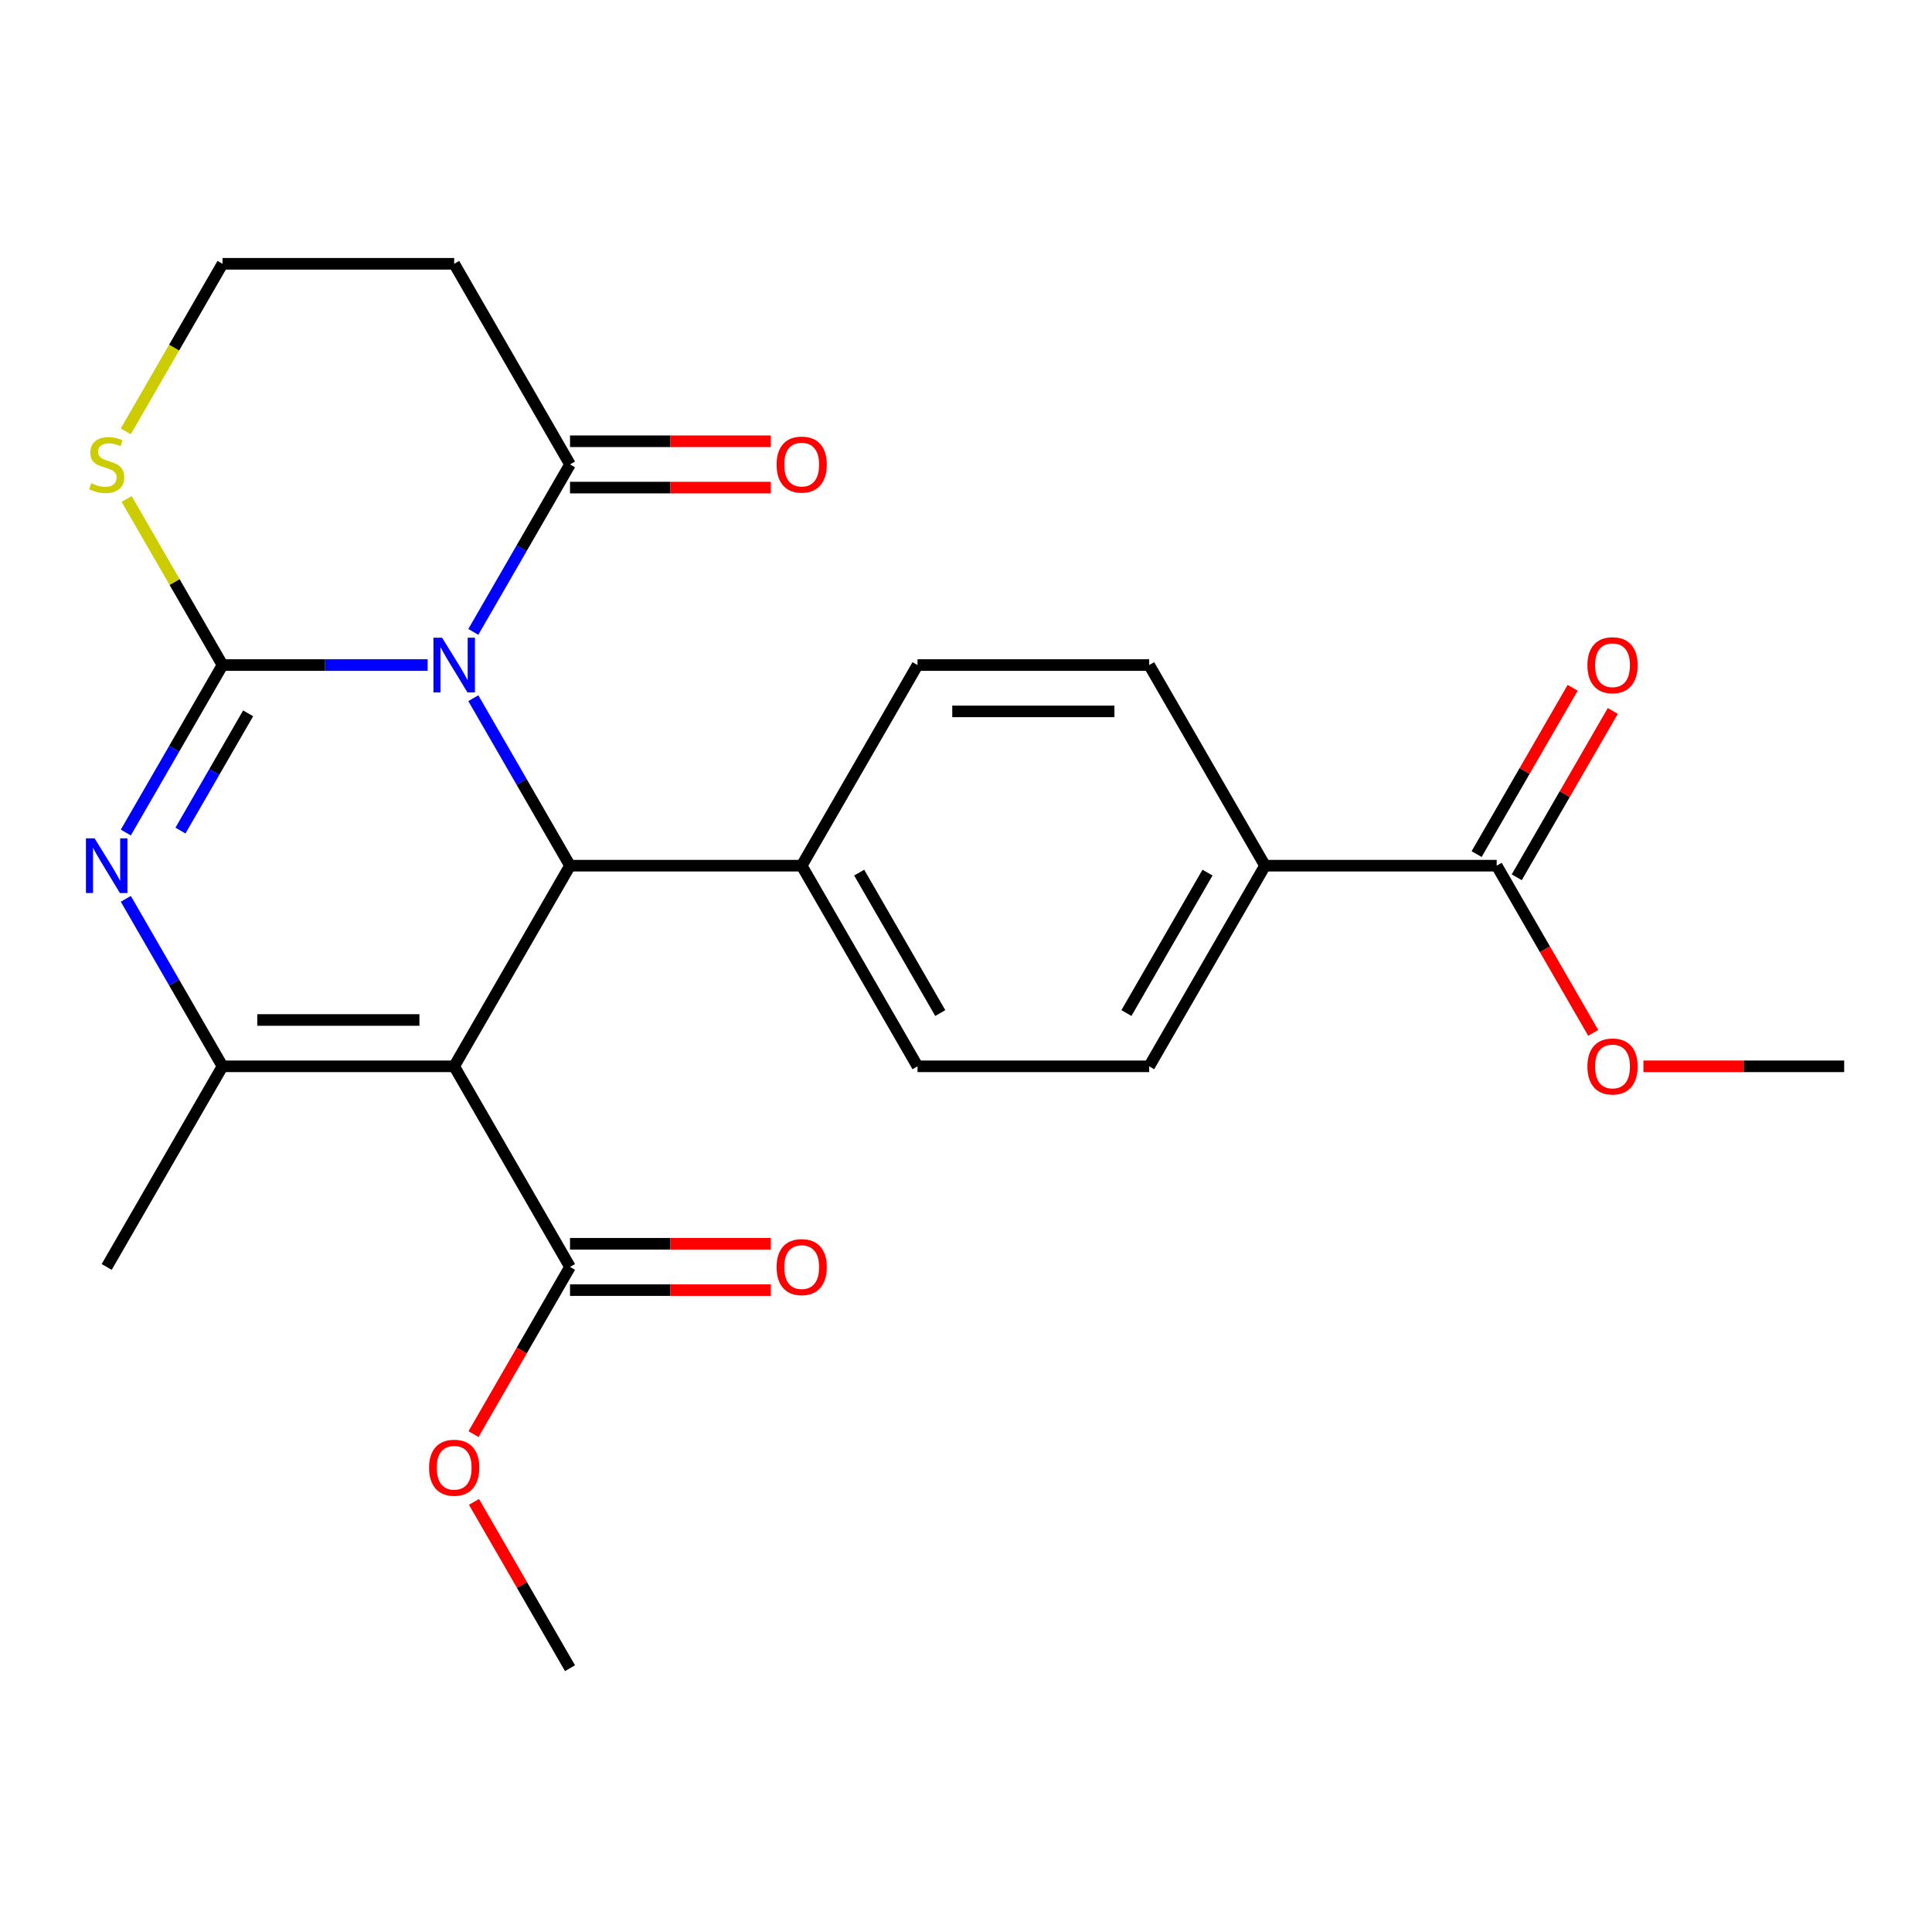 <?xml version='1.0' encoding='iso-8859-1'?>
<svg version='1.1' baseProfile='full'
              xmlns='http://www.w3.org/2000/svg'
                      xmlns:rdkit='http://www.rdkit.org/xml'
                      xmlns:xlink='http://www.w3.org/1999/xlink'
                  xml:space='preserve'
width='1000px' height='1000px' viewBox='0 0 1000 1000'>
<!-- END OF HEADER -->
<rect style='opacity:1.0;fill:#FFFFFF;stroke:none' width='1000' height='1000' x='0' y='0'> </rect>
<path class='bond-0' d='M 221.345,344.232 L 168.259,344.232' style='fill:none;fill-rule:evenodd;stroke:#0000FF;stroke-width:6px;stroke-linecap:butt;stroke-linejoin:miter;stroke-opacity:1' />
<path class='bond-0' d='M 168.259,344.232 L 115.172,344.232' style='fill:none;fill-rule:evenodd;stroke:#000000;stroke-width:6px;stroke-linecap:butt;stroke-linejoin:miter;stroke-opacity:1' />
<path class='bond-3' d='M 244.989,361.39 L 270.013,404.733' style='fill:none;fill-rule:evenodd;stroke:#0000FF;stroke-width:6px;stroke-linecap:butt;stroke-linejoin:miter;stroke-opacity:1' />
<path class='bond-3' d='M 270.013,404.733 L 295.038,448.077' style='fill:none;fill-rule:evenodd;stroke:#000000;stroke-width:6px;stroke-linecap:butt;stroke-linejoin:miter;stroke-opacity:1' />
<path class='bond-5' d='M 244.989,327.074 L 270.013,283.73' style='fill:none;fill-rule:evenodd;stroke:#0000FF;stroke-width:6px;stroke-linecap:butt;stroke-linejoin:miter;stroke-opacity:1' />
<path class='bond-5' d='M 270.013,283.73 L 295.038,240.386' style='fill:none;fill-rule:evenodd;stroke:#000000;stroke-width:6px;stroke-linecap:butt;stroke-linejoin:miter;stroke-opacity:1' />
<path class='bond-2' d='M 115.172,344.232 L 90.148,387.576' style='fill:none;fill-rule:evenodd;stroke:#000000;stroke-width:6px;stroke-linecap:butt;stroke-linejoin:miter;stroke-opacity:1' />
<path class='bond-2' d='M 90.148,387.576 L 65.123,430.919' style='fill:none;fill-rule:evenodd;stroke:#0000FF;stroke-width:6px;stroke-linecap:butt;stroke-linejoin:miter;stroke-opacity:1' />
<path class='bond-2' d='M 128.434,369.226 L 110.917,399.567' style='fill:none;fill-rule:evenodd;stroke:#000000;stroke-width:6px;stroke-linecap:butt;stroke-linejoin:miter;stroke-opacity:1' />
<path class='bond-2' d='M 110.917,399.567 L 93.4,429.907' style='fill:none;fill-rule:evenodd;stroke:#0000FF;stroke-width:6px;stroke-linecap:butt;stroke-linejoin:miter;stroke-opacity:1' />
<path class='bond-7' d='M 115.172,344.232 L 90.356,301.248' style='fill:none;fill-rule:evenodd;stroke:#000000;stroke-width:6px;stroke-linecap:butt;stroke-linejoin:miter;stroke-opacity:1' />
<path class='bond-7' d='M 90.356,301.248 L 65.539,258.264' style='fill:none;fill-rule:evenodd;stroke:#CCCC00;stroke-width:6px;stroke-linecap:butt;stroke-linejoin:miter;stroke-opacity:1' />
<path class='bond-1' d='M 235.083,551.923 L 295.038,448.077' style='fill:none;fill-rule:evenodd;stroke:#000000;stroke-width:6px;stroke-linecap:butt;stroke-linejoin:miter;stroke-opacity:1' />
<path class='bond-4' d='M 235.083,551.923 L 115.172,551.923' style='fill:none;fill-rule:evenodd;stroke:#000000;stroke-width:6px;stroke-linecap:butt;stroke-linejoin:miter;stroke-opacity:1' />
<path class='bond-4' d='M 217.096,527.941 L 133.159,527.941' style='fill:none;fill-rule:evenodd;stroke:#000000;stroke-width:6px;stroke-linecap:butt;stroke-linejoin:miter;stroke-opacity:1' />
<path class='bond-6' d='M 235.083,551.923 L 295.038,655.768' style='fill:none;fill-rule:evenodd;stroke:#000000;stroke-width:6px;stroke-linecap:butt;stroke-linejoin:miter;stroke-opacity:1' />
<path class='bond-26' d='M 65.123,465.235 L 90.148,508.579' style='fill:none;fill-rule:evenodd;stroke:#0000FF;stroke-width:6px;stroke-linecap:butt;stroke-linejoin:miter;stroke-opacity:1' />
<path class='bond-26' d='M 90.148,508.579 L 115.172,551.923' style='fill:none;fill-rule:evenodd;stroke:#000000;stroke-width:6px;stroke-linecap:butt;stroke-linejoin:miter;stroke-opacity:1' />
<path class='bond-9' d='M 295.038,448.077 L 414.948,448.077' style='fill:none;fill-rule:evenodd;stroke:#000000;stroke-width:6px;stroke-linecap:butt;stroke-linejoin:miter;stroke-opacity:1' />
<path class='bond-21' d='M 115.172,551.923 L 55.217,655.768' style='fill:none;fill-rule:evenodd;stroke:#000000;stroke-width:6px;stroke-linecap:butt;stroke-linejoin:miter;stroke-opacity:1' />
<path class='bond-11' d='M 295.038,240.386 L 235.083,136.541' style='fill:none;fill-rule:evenodd;stroke:#000000;stroke-width:6px;stroke-linecap:butt;stroke-linejoin:miter;stroke-opacity:1' />
<path class='bond-12' d='M 295.038,252.377 L 346.994,252.377' style='fill:none;fill-rule:evenodd;stroke:#000000;stroke-width:6px;stroke-linecap:butt;stroke-linejoin:miter;stroke-opacity:1' />
<path class='bond-12' d='M 346.994,252.377 L 398.951,252.377' style='fill:none;fill-rule:evenodd;stroke:#FF0000;stroke-width:6px;stroke-linecap:butt;stroke-linejoin:miter;stroke-opacity:1' />
<path class='bond-12' d='M 295.038,228.395 L 346.994,228.395' style='fill:none;fill-rule:evenodd;stroke:#000000;stroke-width:6px;stroke-linecap:butt;stroke-linejoin:miter;stroke-opacity:1' />
<path class='bond-12' d='M 346.994,228.395 L 398.951,228.395' style='fill:none;fill-rule:evenodd;stroke:#FF0000;stroke-width:6px;stroke-linecap:butt;stroke-linejoin:miter;stroke-opacity:1' />
<path class='bond-13' d='M 295.038,667.759 L 346.994,667.759' style='fill:none;fill-rule:evenodd;stroke:#000000;stroke-width:6px;stroke-linecap:butt;stroke-linejoin:miter;stroke-opacity:1' />
<path class='bond-13' d='M 346.994,667.759 L 398.951,667.759' style='fill:none;fill-rule:evenodd;stroke:#FF0000;stroke-width:6px;stroke-linecap:butt;stroke-linejoin:miter;stroke-opacity:1' />
<path class='bond-13' d='M 295.038,643.777 L 346.994,643.777' style='fill:none;fill-rule:evenodd;stroke:#000000;stroke-width:6px;stroke-linecap:butt;stroke-linejoin:miter;stroke-opacity:1' />
<path class='bond-13' d='M 346.994,643.777 L 398.951,643.777' style='fill:none;fill-rule:evenodd;stroke:#FF0000;stroke-width:6px;stroke-linecap:butt;stroke-linejoin:miter;stroke-opacity:1' />
<path class='bond-20' d='M 295.038,655.768 L 270.06,699.032' style='fill:none;fill-rule:evenodd;stroke:#000000;stroke-width:6px;stroke-linecap:butt;stroke-linejoin:miter;stroke-opacity:1' />
<path class='bond-20' d='M 270.06,699.032 L 245.081,742.296' style='fill:none;fill-rule:evenodd;stroke:#FF0000;stroke-width:6px;stroke-linecap:butt;stroke-linejoin:miter;stroke-opacity:1' />
<path class='bond-25' d='M 65.1,223.268 L 90.136,179.905' style='fill:none;fill-rule:evenodd;stroke:#CCCC00;stroke-width:6px;stroke-linecap:butt;stroke-linejoin:miter;stroke-opacity:1' />
<path class='bond-25' d='M 90.136,179.905 L 115.172,136.541' style='fill:none;fill-rule:evenodd;stroke:#000000;stroke-width:6px;stroke-linecap:butt;stroke-linejoin:miter;stroke-opacity:1' />
<path class='bond-8' d='M 774.68,448.077 L 654.769,448.077' style='fill:none;fill-rule:evenodd;stroke:#000000;stroke-width:6px;stroke-linecap:butt;stroke-linejoin:miter;stroke-opacity:1' />
<path class='bond-14' d='M 785.064,454.073 L 809.916,411.029' style='fill:none;fill-rule:evenodd;stroke:#000000;stroke-width:6px;stroke-linecap:butt;stroke-linejoin:miter;stroke-opacity:1' />
<path class='bond-14' d='M 809.916,411.029 L 834.767,367.985' style='fill:none;fill-rule:evenodd;stroke:#FF0000;stroke-width:6px;stroke-linecap:butt;stroke-linejoin:miter;stroke-opacity:1' />
<path class='bond-14' d='M 764.295,442.082 L 789.147,399.038' style='fill:none;fill-rule:evenodd;stroke:#000000;stroke-width:6px;stroke-linecap:butt;stroke-linejoin:miter;stroke-opacity:1' />
<path class='bond-14' d='M 789.147,399.038 L 813.998,355.994' style='fill:none;fill-rule:evenodd;stroke:#FF0000;stroke-width:6px;stroke-linecap:butt;stroke-linejoin:miter;stroke-opacity:1' />
<path class='bond-22' d='M 774.68,448.077 L 799.658,491.341' style='fill:none;fill-rule:evenodd;stroke:#000000;stroke-width:6px;stroke-linecap:butt;stroke-linejoin:miter;stroke-opacity:1' />
<path class='bond-22' d='M 799.658,491.341 L 824.637,534.605' style='fill:none;fill-rule:evenodd;stroke:#FF0000;stroke-width:6px;stroke-linecap:butt;stroke-linejoin:miter;stroke-opacity:1' />
<path class='bond-15' d='M 414.948,448.077 L 474.904,344.232' style='fill:none;fill-rule:evenodd;stroke:#000000;stroke-width:6px;stroke-linecap:butt;stroke-linejoin:miter;stroke-opacity:1' />
<path class='bond-16' d='M 414.948,448.077 L 474.904,551.923' style='fill:none;fill-rule:evenodd;stroke:#000000;stroke-width:6px;stroke-linecap:butt;stroke-linejoin:miter;stroke-opacity:1' />
<path class='bond-16' d='M 444.711,451.663 L 486.679,524.355' style='fill:none;fill-rule:evenodd;stroke:#000000;stroke-width:6px;stroke-linecap:butt;stroke-linejoin:miter;stroke-opacity:1' />
<path class='bond-10' d='M 654.769,448.077 L 594.814,551.923' style='fill:none;fill-rule:evenodd;stroke:#000000;stroke-width:6px;stroke-linecap:butt;stroke-linejoin:miter;stroke-opacity:1' />
<path class='bond-10' d='M 625.007,451.663 L 583.038,524.355' style='fill:none;fill-rule:evenodd;stroke:#000000;stroke-width:6px;stroke-linecap:butt;stroke-linejoin:miter;stroke-opacity:1' />
<path class='bond-27' d='M 654.769,448.077 L 594.814,344.232' style='fill:none;fill-rule:evenodd;stroke:#000000;stroke-width:6px;stroke-linecap:butt;stroke-linejoin:miter;stroke-opacity:1' />
<path class='bond-19' d='M 235.083,136.541 L 115.172,136.541' style='fill:none;fill-rule:evenodd;stroke:#000000;stroke-width:6px;stroke-linecap:butt;stroke-linejoin:miter;stroke-opacity:1' />
<path class='bond-18' d='M 474.904,344.232 L 594.814,344.232' style='fill:none;fill-rule:evenodd;stroke:#000000;stroke-width:6px;stroke-linecap:butt;stroke-linejoin:miter;stroke-opacity:1' />
<path class='bond-18' d='M 492.89,368.214 L 576.828,368.214' style='fill:none;fill-rule:evenodd;stroke:#000000;stroke-width:6px;stroke-linecap:butt;stroke-linejoin:miter;stroke-opacity:1' />
<path class='bond-17' d='M 474.904,551.923 L 594.814,551.923' style='fill:none;fill-rule:evenodd;stroke:#000000;stroke-width:6px;stroke-linecap:butt;stroke-linejoin:miter;stroke-opacity:1' />
<path class='bond-23' d='M 245.335,777.372 L 270.187,820.415' style='fill:none;fill-rule:evenodd;stroke:#FF0000;stroke-width:6px;stroke-linecap:butt;stroke-linejoin:miter;stroke-opacity:1' />
<path class='bond-23' d='M 270.187,820.415 L 295.038,863.459' style='fill:none;fill-rule:evenodd;stroke:#000000;stroke-width:6px;stroke-linecap:butt;stroke-linejoin:miter;stroke-opacity:1' />
<path class='bond-24' d='M 850.633,551.923 L 902.589,551.923' style='fill:none;fill-rule:evenodd;stroke:#FF0000;stroke-width:6px;stroke-linecap:butt;stroke-linejoin:miter;stroke-opacity:1' />
<path class='bond-24' d='M 902.589,551.923 L 954.545,551.923' style='fill:none;fill-rule:evenodd;stroke:#000000;stroke-width:6px;stroke-linecap:butt;stroke-linejoin:miter;stroke-opacity:1' />
<path  class='atom-0' d='M 228.823 330.072
L 238.103 345.072
Q 239.023 346.552, 240.503 349.232
Q 241.983 351.912, 242.063 352.072
L 242.063 330.072
L 245.823 330.072
L 245.823 358.392
L 241.943 358.392
L 231.983 341.992
Q 230.823 340.072, 229.583 337.872
Q 228.383 335.672, 228.023 334.992
L 228.023 358.392
L 224.343 358.392
L 224.343 330.072
L 228.823 330.072
' fill='#0000FF'/>
<path  class='atom-3' d='M 48.957 433.917
L 58.237 448.917
Q 59.157 450.397, 60.637 453.077
Q 62.117 455.757, 62.197 455.917
L 62.197 433.917
L 65.957 433.917
L 65.957 462.237
L 62.077 462.237
L 52.117 445.837
Q 50.957 443.917, 49.717 441.717
Q 48.517 439.517, 48.157 438.837
L 48.157 462.237
L 44.477 462.237
L 44.477 433.917
L 48.957 433.917
' fill='#0000FF'/>
<path  class='atom-8' d='M 47.217 250.106
Q 47.537 250.226, 48.857 250.786
Q 50.177 251.346, 51.617 251.706
Q 53.097 252.026, 54.537 252.026
Q 57.217 252.026, 58.777 250.746
Q 60.337 249.426, 60.337 247.146
Q 60.337 245.586, 59.537 244.626
Q 58.777 243.666, 57.577 243.146
Q 56.377 242.626, 54.377 242.026
Q 51.857 241.266, 50.337 240.546
Q 48.857 239.826, 47.777 238.306
Q 46.737 236.786, 46.737 234.226
Q 46.737 230.666, 49.137 228.466
Q 51.577 226.266, 56.377 226.266
Q 59.657 226.266, 63.377 227.826
L 62.457 230.906
Q 59.057 229.506, 56.497 229.506
Q 53.737 229.506, 52.217 230.666
Q 50.697 231.786, 50.737 233.746
Q 50.737 235.266, 51.497 236.186
Q 52.297 237.106, 53.417 237.626
Q 54.577 238.146, 56.497 238.746
Q 59.057 239.546, 60.577 240.346
Q 62.097 241.146, 63.177 242.786
Q 64.297 244.386, 64.297 247.146
Q 64.297 251.066, 61.657 253.186
Q 59.057 255.266, 54.697 255.266
Q 52.177 255.266, 50.257 254.706
Q 48.377 254.186, 46.137 253.266
L 47.217 250.106
' fill='#CCCC00'/>
<path  class='atom-13' d='M 401.948 240.466
Q 401.948 233.666, 405.308 229.866
Q 408.668 226.066, 414.948 226.066
Q 421.228 226.066, 424.588 229.866
Q 427.948 233.666, 427.948 240.466
Q 427.948 247.346, 424.548 251.266
Q 421.148 255.146, 414.948 255.146
Q 408.708 255.146, 405.308 251.266
Q 401.948 247.386, 401.948 240.466
M 414.948 251.946
Q 419.268 251.946, 421.588 249.066
Q 423.948 246.146, 423.948 240.466
Q 423.948 234.906, 421.588 232.106
Q 419.268 229.266, 414.948 229.266
Q 410.628 229.266, 408.268 232.066
Q 405.948 234.866, 405.948 240.466
Q 405.948 246.186, 408.268 249.066
Q 410.628 251.946, 414.948 251.946
' fill='#FF0000'/>
<path  class='atom-14' d='M 401.948 655.848
Q 401.948 649.048, 405.308 645.248
Q 408.668 641.448, 414.948 641.448
Q 421.228 641.448, 424.588 645.248
Q 427.948 649.048, 427.948 655.848
Q 427.948 662.728, 424.548 666.648
Q 421.148 670.528, 414.948 670.528
Q 408.708 670.528, 405.308 666.648
Q 401.948 662.768, 401.948 655.848
M 414.948 667.328
Q 419.268 667.328, 421.588 664.448
Q 423.948 661.528, 423.948 655.848
Q 423.948 650.288, 421.588 647.488
Q 419.268 644.648, 414.948 644.648
Q 410.628 644.648, 408.268 647.448
Q 405.948 650.248, 405.948 655.848
Q 405.948 661.568, 408.268 664.448
Q 410.628 667.328, 414.948 667.328
' fill='#FF0000'/>
<path  class='atom-15' d='M 821.635 344.312
Q 821.635 337.512, 824.995 333.712
Q 828.355 329.912, 834.635 329.912
Q 840.915 329.912, 844.275 333.712
Q 847.635 337.512, 847.635 344.312
Q 847.635 351.192, 844.235 355.112
Q 840.835 358.992, 834.635 358.992
Q 828.395 358.992, 824.995 355.112
Q 821.635 351.232, 821.635 344.312
M 834.635 355.792
Q 838.955 355.792, 841.275 352.912
Q 843.635 349.992, 843.635 344.312
Q 843.635 338.752, 841.275 335.952
Q 838.955 333.112, 834.635 333.112
Q 830.315 333.112, 827.955 335.912
Q 825.635 338.712, 825.635 344.312
Q 825.635 350.032, 827.955 352.912
Q 830.315 355.792, 834.635 355.792
' fill='#FF0000'/>
<path  class='atom-21' d='M 222.083 759.694
Q 222.083 752.894, 225.443 749.094
Q 228.803 745.294, 235.083 745.294
Q 241.363 745.294, 244.723 749.094
Q 248.083 752.894, 248.083 759.694
Q 248.083 766.574, 244.683 770.494
Q 241.283 774.374, 235.083 774.374
Q 228.843 774.374, 225.443 770.494
Q 222.083 766.614, 222.083 759.694
M 235.083 771.174
Q 239.403 771.174, 241.723 768.294
Q 244.083 765.374, 244.083 759.694
Q 244.083 754.134, 241.723 751.334
Q 239.403 748.494, 235.083 748.494
Q 230.763 748.494, 228.403 751.294
Q 226.083 754.094, 226.083 759.694
Q 226.083 765.414, 228.403 768.294
Q 230.763 771.174, 235.083 771.174
' fill='#FF0000'/>
<path  class='atom-23' d='M 821.635 552.003
Q 821.635 545.203, 824.995 541.403
Q 828.355 537.603, 834.635 537.603
Q 840.915 537.603, 844.275 541.403
Q 847.635 545.203, 847.635 552.003
Q 847.635 558.883, 844.235 562.803
Q 840.835 566.683, 834.635 566.683
Q 828.395 566.683, 824.995 562.803
Q 821.635 558.923, 821.635 552.003
M 834.635 563.483
Q 838.955 563.483, 841.275 560.603
Q 843.635 557.683, 843.635 552.003
Q 843.635 546.443, 841.275 543.643
Q 838.955 540.803, 834.635 540.803
Q 830.315 540.803, 827.955 543.603
Q 825.635 546.403, 825.635 552.003
Q 825.635 557.723, 827.955 560.603
Q 830.315 563.483, 834.635 563.483
' fill='#FF0000'/>
</svg>
